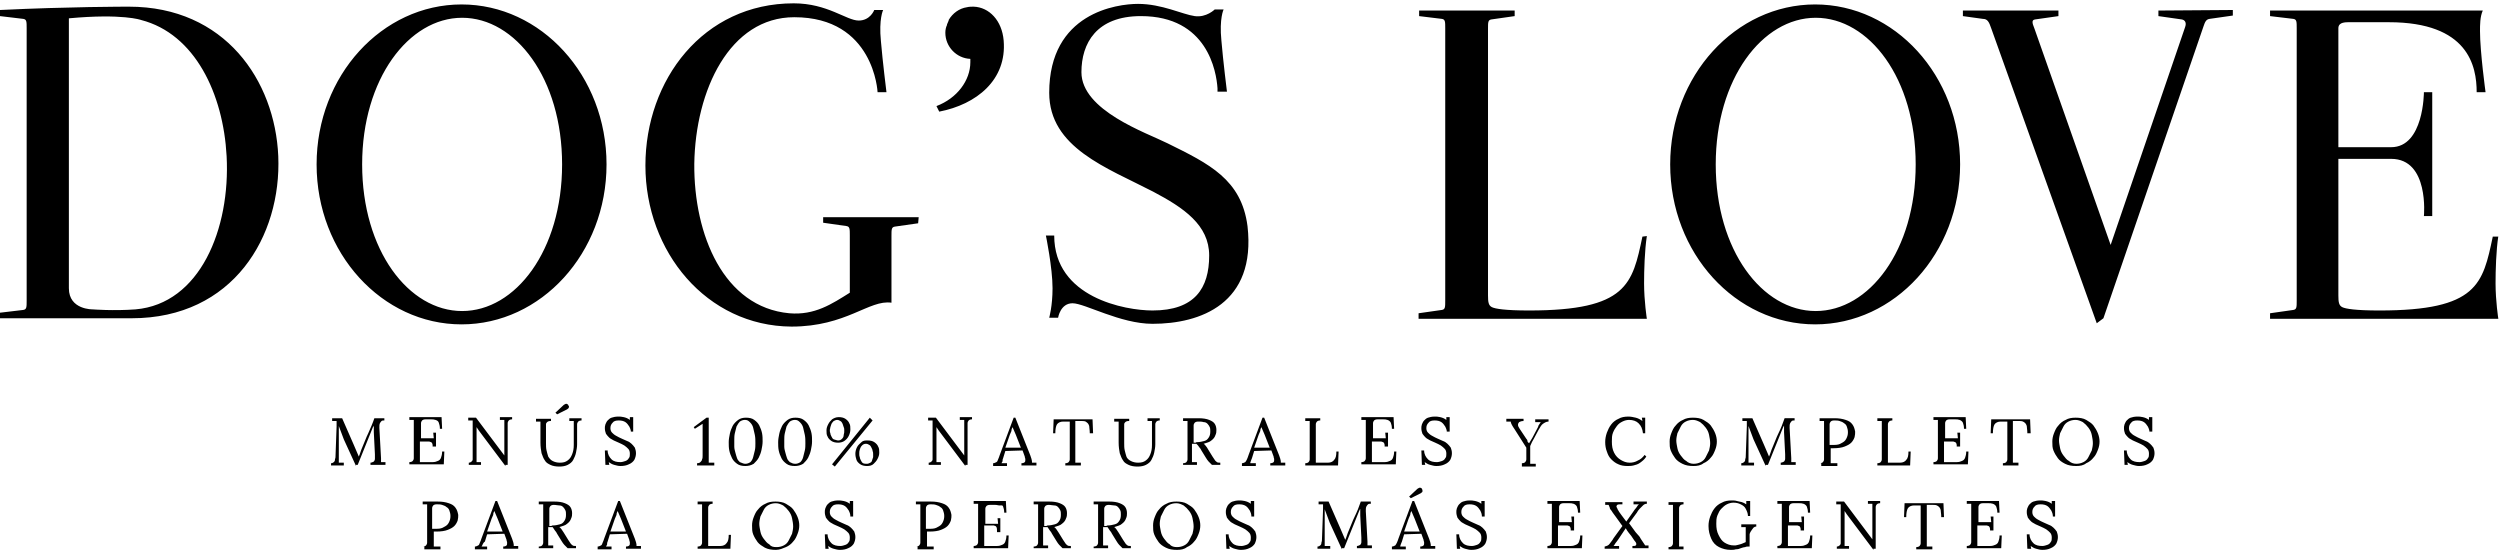 <svg xmlns="http://www.w3.org/2000/svg" viewBox="0 0 450.1 99.3">
    <path d="M0,1.8c12.4-0.6,22.6-0.6,23.2-0.6c17.3,0,26.3,13.3,26.9,26.9c0.6,14.4-8.1,29.2-26.4,29.2H0v-1l4.2-0.5
	c0.6-0.1,0.6-0.5,0.6-1.7v-49c0-1.2,0-1.6-0.6-1.7L0,2.9V1.8z M12.4,51.9c0,3.9,4.3,3.8,4.3,3.8s3.7,0.3,7.7,0
	c11.6-1,17.1-14.5,16.4-27.6c-0.6-11.2-5.7-22-15.4-24.5c0,0-3.3-1.2-13-0.3C12.4,3.3,12.4,51.9,12.4,51.9z M109.2,29.6
	c0,16-11.8,28.8-26.1,28.8S57,45.6,57,29.6S68.8,0.8,83.1,0.8S109.2,13.6,109.2,29.6z M101.2,29.6c0-15.5-8.4-26.4-18-26.4
	s-18,11-18,26.4c0,15.5,8.4,26.4,18,26.4S101.2,45.1,101.2,29.6z M165.3,40.2l-4.2,0.6c-0.6,0.1-0.6,0.5-0.6,1.7v12
	c-4-0.6-8.1,4.3-18,4.3c-15.3-0.1-26.3-13.5-26.3-29c0-15.4,10.4-29.2,26.7-29.2c6.1,0,9.5,3.1,11.7,3.1c2.1,0,2.8-1.9,2.8-1.9h1.6
	c0,0-0.8,1.6-0.4,5.6c0.3,3.6,1,9.2,1,9.2s-0.6,0-1.6,0c0,0-0.6-13.5-15-13.5c-11.6,0-17.8,13.1-18,26.4
	c-0.1,12.8,5.3,25.8,17.1,26.9c4.6,0.4,7.7-1.7,10.9-3.7V42.4c0-1.2,0-1.6-0.6-1.7l-4.2-0.6v-1h17.2L165.3,40.2L165.3,40.2z
	 M219.2,15.9c-0.2-3-1.8-13-13.8-13c-8,0-10.7,4.9-10.7,10.1c0,6.9,11.7,10.9,15.5,12.8c7.5,3.7,13.3,6.5,14.4,14.9
	c1.6,14-8.5,17.6-17.1,17.6c-5.8,0-12.2-3.7-14.4-3.7s-2.6,2.6-2.6,2.6h-1.6c0,0,0.6-2.1,0.6-5.3c0-3.7-1.2-9.5-1.2-9.5h1.5
	c0,11.2,12.8,13.5,17.7,13.5c7.6,0,10.2-4,10.2-9.9c0-5.5-4.6-8.6-10.1-11.5c-8.3-4.3-18.7-7.9-18.7-17.8c0-14.4,12.2-16,16-16
	c4.3,0,8,1.9,10.2,2.2c2.1,0.3,3.6-1.2,3.6-1.2h1.6c0,0-0.8,1.6-0.4,5.6c0.3,3.6,1,9.2,1,9.2h-1.7V15.9z M296.5,42.5
	c-0.4,2.6-0.5,6.2-0.5,8.5c0,3.2,0.5,6.4,0.5,6.4h-41.1v-1l4.2-0.6c0.6-0.1,0.6-0.5,0.6-1.7v-49c0-1.2,0-1.6-0.6-1.7l-4.1-0.5v-1
	h17.2v1l-4.2,0.6c-0.6,0.1-0.6,0.5-0.6,1.7v48c0,1.2,0.1,1.8,0.7,2.1s2.4,0.6,6.7,0.6c17.7,0,18.6-4.8,20.4-13.3L296.5,42.5
	L296.5,42.5z M352.9,29.6c0,16-11.8,28.8-26.1,28.8c-14.3,0-26.1-12.8-26.1-28.8s11.8-28.8,26.1-28.8
	C341.1,0.8,352.9,13.6,352.9,29.6z M344.9,29.6c0-15.5-8.4-26.4-18-26.4s-18,11-18,26.4c0,15.5,8.4,26.4,18,26.4
	S344.9,45.1,344.9,29.6z M402,1.8v1l-4.2,0.6c-0.6,0.1-0.8,0.5-1.1,1.4l-18,52.5l-1.2,0.9l-19-53.1c-0.4-1.2-0.7-1.7-1.5-1.7
	l-3.6-0.5v-1h17.2v1l-4.2,0.6c-0.6,0.1-0.6,0.5-0.1,1.7L380,44.1l13.4-39.2c0.3-0.8,0-1.3-0.6-1.4l-4.2-0.6v-1L402,1.8L402,1.8z
	 M449.8,42.5c-0.4,2.6-0.5,6.2-0.5,8.5c0,3.2,0.5,6.4,0.5,6.4h-41.1v-1l4.2-0.6c0.6-0.1,0.6-0.5,0.6-1.7v-49c0-1.2,0-1.6-0.6-1.7
	l-4.2-0.5v-1H447c-0.5,1.1-0.5,2.6-0.5,3.7c0,3.7,1,11,1,11h-1.6c0-4.7-1.5-12.6-15.8-12.6h-7.4c-1.5,0-1.7,0.6-1.7,1.1v21.4h9.5
	c5.9,0,5.9-9.9,5.9-9.9h1.5v22.3h-1.5c0,0,1-10.3-5.9-10.3H421v24.6c0,1.2,0.1,1.8,0.7,2.1s2.4,0.6,6.7,0.6
	c17.7,0,18.6-4.8,20.4-13.3h1L449.8,42.5L449.8,42.5z M180.7,7.3c-0.3-3.6-2.6-6-5.4-6.1c-0.4,0-0.8,0-1.2,0.1
	c-1.4,0.2-2.6,1.1-3.3,2.3v0.1c-0.1,0.2-0.2,0.5-0.3,0.7v0.1c-0.2,0.4-0.3,0.9-0.3,1.4c0,2.5,2,4.6,4.5,4.7c0,0.2,0,0.4,0,0.6
	c0,3.3-2.4,6.5-6.1,7.9l0.5,1C175.8,18.8,181.3,14.4,180.7,7.3z M64.1,83.9c-0.4-0.8-0.7-1.6-1.1-2.4c-0.4-0.8-0.7-1.6-1.1-2.4
	c-0.1-0.3-0.2-0.5-0.3-0.8s-0.2-0.5-0.3-0.8S61.1,77,61,76.7c0,0.1,0,0.2,0,0.3c0,0.1,0,0.2,0,0.3c0,0.3,0,0.6,0,1
	c0,0.4,0,0.8,0,1.3s0,0.9,0,1.4c0,0.5,0,0.9,0,1.3c0,0.2,0,0.4,0,0.5c0,0.2,0,0.3,0,0.5c0.2,0,0.3,0,0.5,0c0.1,0,0.3,0,0.4,0v0.5
	h-2.3v-0.4c0.2,0,0.4-0.1,0.5-0.2c0.1-0.1,0.2-0.2,0.2-0.4s0.1-0.3,0.1-0.5l0.2-5.5c0-0.2,0-0.3,0-0.5c0-0.2,0-0.3,0-0.5
	c-0.1,0-0.3,0-0.4,0c-0.1,0-0.3,0-0.4,0v-0.5h1.8l2.1,4.8c0.1,0.2,0.2,0.5,0.3,0.7s0.2,0.5,0.3,0.7c0.1,0.2,0.2,0.5,0.3,0.7h0
	c0.1-0.2,0.2-0.5,0.3-0.8c0.1-0.3,0.2-0.6,0.3-0.8c0.4-0.9,0.7-1.8,1.1-2.6c0.4-0.9,0.8-1.8,1.1-2.7h1.8v0.4c-0.2,0-0.4,0-0.5,0.1
	s-0.2,0.2-0.3,0.4c-0.1,0.2-0.1,0.5-0.1,0.8l0.3,5.5c0,0.1,0,0.3,0,0.4s0,0.2,0,0.3c0.1,0,0.3,0,0.4,0s0.3,0,0.4,0v0.5h-2.7v-0.4
	c0.2,0,0.4-0.1,0.6-0.2c0.1-0.1,0.2-0.3,0.2-0.5c0-0.2,0-0.5,0-0.8l-0.2-4c0-0.1,0-0.3,0-0.4c0-0.1,0-0.3,0-0.4s0-0.3,0-0.4
	c0,0.1,0,0.1-0.1,0.2c0,0.1-0.1,0.1-0.1,0.2l-2.7,6.7H64.1z M77.9,80.6c0-0.4,0-0.6-0.1-0.8c-0.1-0.2-0.2-0.2-0.5-0.3
	c-0.2,0-0.5,0-0.8,0l-0.9,0v2.7c0,0.2,0,0.4,0,0.6c0,0.2,0,0.3,0,0.4l2.3,0c0.4,0,0.7-0.1,0.9-0.2c0.3-0.1,0.5-0.3,0.6-0.6
	c0.1-0.3,0.2-0.6,0.2-1.1H80l-0.1,2.3h-6.2v-0.4c0.3,0,0.5-0.1,0.6-0.2c0.1-0.1,0.2-0.3,0.2-0.5c0-0.2,0-0.5,0-0.8v-5.2
	c0-0.2,0-0.3,0-0.5c0-0.1,0-0.3,0-0.4c-0.1,0-0.3,0-0.4,0c-0.1,0-0.3,0-0.4,0v-0.5h5.8l0.1,2.1h-0.4c0-0.5-0.1-0.8-0.2-1.1
	s-0.3-0.4-0.6-0.5s-0.5-0.1-0.8-0.1l-1,0c-0.3,0-0.5,0.1-0.6,0.2c-0.1,0.1-0.2,0.3-0.2,0.5c0,0.2,0,0.5,0,0.8v1.9l2.3,0l-0.1-1h0.5
	v2.5H77.9z M91,83.9l-4.8-6.4c-0.1-0.1-0.1-0.2-0.2-0.3c-0.1-0.1-0.1-0.2-0.2-0.3h0l0,5.1c0,0.2,0,0.4,0,0.6c0,0.2,0,0.4,0,0.6
	c0.1,0,0.3,0,0.4,0c0.1,0,0.3,0,0.4,0v0.5h-2.2v-0.4c0.2,0,0.4-0.1,0.5-0.2c0.1-0.1,0.2-0.2,0.2-0.4c0-0.1,0-0.3,0-0.4l0-5.8
	c0-0.1,0-0.3,0-0.4c0-0.1,0-0.3,0-0.4c-0.1,0-0.3,0-0.4,0c-0.1,0-0.3,0-0.4,0v-0.5h1.4l4.5,6c0.1,0.1,0.2,0.3,0.3,0.4
	s0.2,0.3,0.3,0.4h0l0-5.5c0-0.2,0-0.3,0-0.5c0-0.1,0-0.3,0-0.4c-0.1,0-0.3,0-0.4,0c-0.1,0-0.3,0-0.4,0v-0.5h2.2v0.4
	c-0.3,0-0.5,0.1-0.6,0.2c-0.1,0.1-0.2,0.3-0.2,0.5s0,0.5,0,0.8l0,6.7H91z M99.1,75.8c-0.3,0-0.5,0.1-0.6,0.2
	c-0.1,0.1-0.2,0.2-0.2,0.4c0,0.1,0,0.3,0,0.4v3c0,0.4,0,0.9,0.1,1.3c0.1,0.4,0.2,0.8,0.3,1.1c0.2,0.3,0.4,0.6,0.8,0.8
	s0.8,0.3,1.3,0.3c0.6,0,1-0.1,1.4-0.4c0.4-0.3,0.6-0.6,0.8-1.1c0.2-0.5,0.3-1,0.3-1.7l0-3.4c0-0.2,0-0.3,0-0.5c0-0.1,0-0.3,0-0.4
	c-0.1,0-0.3,0-0.4,0c-0.1,0-0.3,0-0.4,0v-0.5h2.2v0.4c-0.3,0-0.5,0.1-0.6,0.2c-0.1,0.1-0.2,0.3-0.2,0.5s0,0.5,0,0.8l0,2.8
	c0,0.5-0.1,1-0.2,1.5c-0.1,0.5-0.3,0.9-0.5,1.3s-0.6,0.7-1,0.9s-0.9,0.3-1.5,0.3c-0.6,0-1.2-0.1-1.6-0.3s-0.8-0.4-1-0.8
	c-0.3-0.4-0.4-0.8-0.6-1.3c-0.1-0.5-0.2-1.2-0.2-1.9v-2.4c0-0.2,0-0.5,0-0.7c0-0.3,0-0.5,0-0.7c-0.1,0-0.3,0-0.4,0
	c-0.1,0-0.3,0-0.4,0v-0.5h2.7V75.8z M100.3,74.6l-0.3-0.3l1.5-1.4c0.2-0.1,0.3-0.2,0.4-0.2c0.1,0,0.2,0,0.3,0.1s0.1,0.1,0.1,0.1
	c0,0,0,0.1,0.1,0.2s0,0.2,0,0.3c0,0.1-0.2,0.2-0.3,0.3L100.3,74.6z M113.6,77.9c0-0.4-0.1-0.7-0.3-1.1c-0.2-0.3-0.4-0.6-0.7-0.8
	c-0.3-0.2-0.7-0.3-1.2-0.3c-0.5,0-0.9,0.1-1.1,0.4c-0.3,0.3-0.4,0.6-0.4,1c0,0.3,0.1,0.6,0.3,0.8c0.2,0.2,0.4,0.4,0.8,0.6
	c0.3,0.2,0.6,0.3,1,0.5c0.3,0.1,0.6,0.3,0.9,0.4s0.6,0.3,0.8,0.5s0.4,0.4,0.6,0.7c0.1,0.3,0.2,0.6,0.2,1c0,0.4-0.1,0.8-0.3,1.2
	c-0.2,0.3-0.5,0.6-1,0.8c-0.4,0.2-0.9,0.3-1.5,0.3c-0.4,0-0.7-0.1-1.1-0.2c-0.4-0.1-0.7-0.3-1-0.5l0.1,0.5H109l-0.1-2.6h0.5
	c0,0.7,0.3,1.2,0.7,1.6c0.4,0.4,1,0.5,1.6,0.5c0.3,0,0.6-0.1,0.9-0.2c0.3-0.1,0.5-0.3,0.6-0.5c0.2-0.2,0.2-0.5,0.2-0.8
	c0-0.4-0.1-0.7-0.3-0.9s-0.4-0.4-0.7-0.6s-0.6-0.3-1-0.5c-0.3-0.1-0.6-0.3-0.9-0.4c-0.3-0.2-0.6-0.3-0.8-0.5s-0.4-0.4-0.6-0.7
	c-0.1-0.3-0.2-0.6-0.2-1c0-0.2,0-0.4,0.1-0.7c0.1-0.2,0.2-0.5,0.4-0.7s0.4-0.4,0.7-0.5c0.3-0.1,0.7-0.2,1.2-0.2c0.3,0,0.6,0,1,0.1
	c0.4,0.1,0.7,0.2,1.1,0.5l0-0.5h0.6v2.6H113.6z M125.5,83.8v-0.4c0.3,0,0.5-0.1,0.6-0.2s0.3-0.3,0.3-0.5c0.1-0.2,0.1-0.4,0.1-0.7
	l0-5.7l-1.4,0.9l-0.2-0.3l2.3-1.7h0.4l0,7.3c0,0.2,0,0.3,0,0.4c0,0.1,0,0.3,0,0.4c0.2,0,0.3,0,0.5,0s0.3,0,0.5,0v0.5H125.5z
	 M134.2,83.9c-0.6,0-1.1-0.1-1.5-0.4c-0.4-0.3-0.7-0.6-0.9-1c-0.2-0.4-0.4-0.9-0.5-1.4c-0.1-0.5-0.1-1-0.1-1.5s0.1-1,0.2-1.5
	c0.1-0.5,0.3-1,0.5-1.4c0.2-0.4,0.6-0.8,1-1.1c0.4-0.3,0.9-0.4,1.4-0.4c0.6,0,1.1,0.1,1.5,0.4c0.4,0.3,0.7,0.6,0.9,1
	c0.2,0.4,0.4,0.9,0.5,1.4s0.1,1,0.1,1.5c0,0.5-0.1,1-0.2,1.5c-0.1,0.5-0.3,1-0.5,1.4c-0.2,0.4-0.6,0.8-0.9,1.1
	C135.2,83.8,134.7,83.9,134.2,83.9z M134.2,83.5c0.3,0,0.6-0.1,0.9-0.3c0.2-0.2,0.4-0.5,0.5-0.9s0.2-0.8,0.3-1.2
	c0.1-0.4,0.1-0.9,0.1-1.3c0-0.5,0-1-0.1-1.5c-0.1-0.5-0.2-0.9-0.3-1.3c-0.1-0.4-0.3-0.7-0.6-1s-0.5-0.4-0.9-0.4
	c-0.3,0-0.6,0.1-0.9,0.3c-0.2,0.2-0.4,0.5-0.6,0.9c-0.1,0.4-0.2,0.8-0.3,1.2c-0.1,0.4-0.1,0.9-0.1,1.3c0,0.3,0,0.7,0,1.1
	c0,0.4,0.1,0.7,0.2,1.1c0.1,0.4,0.2,0.7,0.3,1s0.3,0.5,0.5,0.7C133.7,83.4,133.9,83.5,134.2,83.5z M143.1,83.9
	c-0.6,0-1.1-0.1-1.5-0.4c-0.4-0.3-0.7-0.6-0.9-1c-0.2-0.4-0.4-0.9-0.5-1.4c-0.1-0.5-0.1-1-0.1-1.5s0.1-1,0.2-1.5
	c0.1-0.5,0.3-1,0.5-1.4c0.2-0.4,0.6-0.8,1-1.1c0.4-0.3,0.9-0.4,1.4-0.4c0.6,0,1.1,0.1,1.5,0.4c0.4,0.3,0.7,0.6,0.9,1
	c0.2,0.4,0.4,0.9,0.5,1.4s0.1,1,0.1,1.5c0,0.5-0.1,1-0.2,1.5c-0.1,0.5-0.3,1-0.5,1.4c-0.2,0.4-0.6,0.8-0.9,1.1
	C144.1,83.8,143.6,83.9,143.1,83.9z M143.2,83.5c0.3,0,0.6-0.1,0.9-0.3c0.2-0.2,0.4-0.5,0.5-0.9s0.2-0.8,0.3-1.2
	c0.1-0.4,0.1-0.9,0.1-1.3c0-0.5,0-1-0.1-1.5c-0.1-0.5-0.2-0.9-0.3-1.3c-0.1-0.4-0.3-0.7-0.6-1s-0.5-0.4-0.9-0.4
	c-0.3,0-0.6,0.1-0.9,0.3c-0.2,0.2-0.4,0.5-0.6,0.9c-0.1,0.4-0.2,0.8-0.3,1.2c-0.1,0.4-0.1,0.9-0.1,1.3c0,0.3,0,0.7,0,1.1
	c0,0.4,0.1,0.7,0.2,1.1c0.1,0.4,0.2,0.7,0.3,1s0.3,0.5,0.5,0.7C142.6,83.4,142.8,83.5,143.2,83.5z M150.9,79.7
	c-0.5,0-0.9-0.1-1.2-0.3c-0.3-0.2-0.6-0.5-0.7-0.8c-0.2-0.3-0.2-0.7-0.2-1.1c0-0.4,0.1-0.7,0.3-1.1c0.2-0.4,0.4-0.6,0.7-0.9
	c0.3-0.2,0.7-0.4,1.2-0.4c0.5,0,0.9,0.1,1.2,0.3s0.6,0.5,0.7,0.8c0.2,0.3,0.2,0.7,0.2,1.1c0,0.4-0.1,0.8-0.3,1.2
	c-0.2,0.4-0.5,0.7-0.8,0.9C151.7,79.6,151.3,79.7,150.9,79.7z M150.9,79.3c0.3,0,0.5-0.1,0.7-0.3c0.2-0.2,0.3-0.4,0.3-0.7
	c0.1-0.3,0.1-0.5,0.1-0.8c0-0.2,0-0.4-0.1-0.6s-0.1-0.4-0.2-0.6c-0.1-0.2-0.2-0.4-0.4-0.5c-0.2-0.1-0.3-0.2-0.6-0.2
	c-0.2,0-0.4,0.1-0.6,0.2c-0.1,0.1-0.3,0.3-0.4,0.5c-0.1,0.2-0.1,0.4-0.2,0.6c0,0.2-0.1,0.4-0.1,0.5c0,0.2,0,0.4,0.1,0.6
	c0,0.2,0.1,0.4,0.2,0.6c0.1,0.2,0.2,0.4,0.4,0.5C150.5,79.2,150.7,79.3,150.9,79.3z M150.3,84l-0.5-0.4l6.8-8.4l0.5,0.5L150.3,84z
	 M156.1,83.9c-0.5,0-0.9-0.1-1.2-0.3s-0.6-0.5-0.7-0.8s-0.2-0.7-0.2-1.1c0-0.4,0.1-0.8,0.3-1.2c0.2-0.4,0.5-0.6,0.8-0.9
	s0.7-0.3,1.1-0.3c0.5,0,0.9,0.1,1.2,0.3s0.6,0.5,0.7,0.8c0.2,0.3,0.2,0.7,0.2,1.1c0,0.4-0.1,0.7-0.3,1.1c-0.2,0.4-0.4,0.6-0.7,0.9
	C157,83.8,156.6,83.9,156.1,83.9z M156.1,83.5c0.2,0,0.4-0.1,0.6-0.2s0.3-0.3,0.3-0.4c0.1-0.2,0.1-0.4,0.2-0.6c0-0.2,0-0.4,0-0.5
	c0-0.2,0-0.4-0.1-0.6c0-0.2-0.1-0.4-0.2-0.6s-0.2-0.4-0.4-0.5s-0.3-0.2-0.6-0.2c-0.3,0-0.5,0.1-0.7,0.3c-0.2,0.2-0.3,0.4-0.4,0.7
	c-0.1,0.3-0.1,0.5-0.1,0.8c0,0.2,0,0.4,0.1,0.6c0,0.2,0.1,0.4,0.2,0.6c0.1,0.2,0.2,0.4,0.4,0.5S155.9,83.5,156.1,83.5z M173.8,83.9
	l-4.8-6.4c-0.1-0.1-0.1-0.2-0.2-0.3c-0.1-0.1-0.1-0.2-0.2-0.3h0l0,5.1c0,0.2,0,0.4,0,0.6c0,0.2,0,0.4,0,0.6c0.1,0,0.3,0,0.4,0
	c0.1,0,0.3,0,0.4,0v0.5h-2.2v-0.4c0.2,0,0.4-0.1,0.5-0.2c0.1-0.1,0.2-0.2,0.2-0.4c0-0.1,0-0.3,0-0.4l0-5.8c0-0.1,0-0.3,0-0.4
	c0-0.1,0-0.3,0-0.4c-0.1,0-0.3,0-0.4,0c-0.1,0-0.3,0-0.4,0v-0.5h1.4l4.5,6c0.1,0.1,0.2,0.3,0.3,0.4s0.2,0.3,0.3,0.4h0l0-5.5
	c0-0.2,0-0.3,0-0.5c0-0.1,0-0.3,0-0.4c-0.1,0-0.3,0-0.4,0c-0.1,0-0.3,0-0.4,0v-0.5h2.2v0.4c-0.3,0-0.5,0.1-0.6,0.2
	c-0.1,0.1-0.2,0.3-0.2,0.5s0,0.5,0,0.8l0,6.7H173.8z M178.8,83.8v-0.4c0.2,0,0.4-0.1,0.6-0.2s0.2-0.3,0.3-0.5
	c0.1-0.2,0.2-0.5,0.3-0.8l2.5-6.7h0.3l2.7,6.8c0.1,0.2,0.1,0.4,0.2,0.6c0.1,0.3,0.1,0.5,0.1,0.7c0.1,0,0.3,0,0.4,0
	c0.1,0,0.3,0,0.4,0v0.5h-2.7v-0.4c0.3,0,0.5-0.1,0.6-0.2c0.1-0.1,0.1-0.3,0.1-0.5c0-0.2-0.1-0.3-0.1-0.5l-0.4-1.1l-3.1,0.1l-0.4,1.3
	c-0.1,0.2-0.1,0.3-0.1,0.5c0,0.1-0.1,0.2-0.2,0.4c0.2,0,0.3,0,0.5,0c0.2,0,0.3,0,0.5,0v0.5H178.8z M181,80.6h2.8l-0.9-2.3
	c-0.1-0.2-0.2-0.5-0.3-0.7c-0.1-0.2-0.2-0.5-0.3-0.7h0c-0.1,0.2-0.2,0.4-0.2,0.7c-0.1,0.2-0.2,0.5-0.3,0.7L181,80.6z M196.2,77.9
	c0-0.5-0.1-0.9-0.1-1.2c-0.1-0.3-0.2-0.5-0.5-0.7c-0.2-0.2-0.5-0.2-1-0.2h-1l0,6.5c0,0.2,0,0.4,0,0.6s0,0.3,0,0.4c0.2,0,0.3,0,0.5,0
	s0.3,0,0.5,0v0.5h-2.8v-0.4c0.3,0,0.5-0.1,0.6-0.2c0.1-0.1,0.2-0.3,0.2-0.5s0-0.5,0-0.7l0-6.1l-1.2,0c-0.5,0-0.9,0.2-1.1,0.5
	c-0.2,0.3-0.3,0.9-0.3,1.6h-0.4l0.1-2.5h7l0.1,2.5H196.2z M203.2,75.8c-0.3,0-0.5,0.1-0.6,0.2c-0.1,0.1-0.2,0.2-0.2,0.4
	c0,0.1,0,0.3,0,0.4v3c0,0.4,0,0.9,0.1,1.3c0.1,0.4,0.2,0.8,0.3,1.1s0.4,0.6,0.8,0.8s0.8,0.3,1.3,0.3c0.6,0,1-0.1,1.4-0.4
	c0.4-0.3,0.6-0.6,0.8-1.1c0.2-0.5,0.3-1,0.3-1.7l0-3.4c0-0.2,0-0.3,0-0.5c0-0.1,0-0.3,0-0.4c-0.1,0-0.3,0-0.4,0c-0.1,0-0.3,0-0.4,0
	v-0.5h2.2v0.4c-0.3,0-0.5,0.1-0.6,0.2s-0.2,0.3-0.2,0.5c0,0.2,0,0.5,0,0.8l0,2.8c0,0.5-0.1,1-0.2,1.5s-0.3,0.9-0.5,1.3
	s-0.6,0.7-1,0.9s-0.9,0.3-1.5,0.3c-0.6,0-1.2-0.1-1.6-0.3c-0.4-0.2-0.8-0.4-1-0.8c-0.3-0.4-0.4-0.8-0.6-1.3
	c-0.1-0.5-0.2-1.2-0.2-1.9v-2.4c0-0.2,0-0.5,0-0.7c0-0.3,0-0.5,0-0.7c-0.1,0-0.3,0-0.4,0c-0.1,0-0.3,0-0.4,0v-0.5h2.7V75.8z
	 M213,83.8v-0.4c0.3,0,0.5-0.1,0.6-0.2c0.1-0.1,0.2-0.3,0.2-0.5c0-0.2,0-0.5,0-0.8v-5.2c0-0.2,0-0.3,0-0.5c0-0.1,0-0.3,0-0.4
	c-0.1,0-0.3,0-0.4,0c-0.1,0-0.3,0-0.4,0v-0.5c0.4,0,0.9,0,1.4,0c0.5,0,0.9,0,1.4,0c0.8,0,1.4,0.1,1.9,0.3c0.5,0.2,0.8,0.4,1,0.7
	c0.2,0.3,0.3,0.7,0.3,1.1c0,0.3,0,0.6-0.2,1c-0.1,0.3-0.3,0.6-0.7,0.9c-0.3,0.3-0.8,0.4-1.4,0.6c0.2,0.1,0.3,0.3,0.4,0.4
	s0.3,0.4,0.4,0.6l0.8,1.3c0.1,0.2,0.3,0.4,0.4,0.6s0.3,0.3,0.4,0.4s0.4,0.1,0.6,0.1v0.4h-1.5c-0.2-0.2-0.4-0.4-0.6-0.6
	c-0.2-0.2-0.3-0.4-0.5-0.7l-0.8-1.3c-0.1-0.2-0.2-0.4-0.4-0.6c-0.1-0.2-0.3-0.4-0.5-0.6c-0.1,0-0.3,0-0.4,0c-0.1,0-0.3,0-0.4,0v2.3
	c0,0.2,0,0.4,0,0.6c0,0.2,0,0.3,0,0.4c0.1,0,0.2,0,0.3,0s0.2,0,0.3,0c0.1,0,0.2,0,0.3,0v0.5H213z M215.6,79.6c0.4,0,0.8-0.1,1.2-0.2
	s0.6-0.3,0.8-0.6c0.2-0.3,0.3-0.6,0.3-1.1c0-0.3,0-0.6-0.1-0.8c-0.1-0.2-0.2-0.4-0.4-0.6s-0.4-0.3-0.7-0.3c-0.3-0.1-0.6-0.1-1-0.1
	c-0.3,0-0.5,0.1-0.6,0.2c-0.1,0.1-0.2,0.3-0.2,0.5s0,0.5,0,0.8v2.3c0.1,0,0.2,0,0.4,0C215.3,79.6,215.5,79.6,215.6,79.6z
	 M223.6,83.8v-0.4c0.2,0,0.4-0.1,0.6-0.2c0.1-0.1,0.2-0.3,0.3-0.5c0.1-0.2,0.2-0.5,0.3-0.8l2.5-6.7h0.3l2.7,6.8
	c0.1,0.2,0.1,0.4,0.2,0.6c0.1,0.3,0.1,0.5,0.1,0.7c0.1,0,0.3,0,0.4,0s0.3,0,0.4,0v0.5h-2.7v-0.4c0.3,0,0.5-0.1,0.6-0.2
	s0.1-0.3,0.1-0.5c0-0.2-0.1-0.3-0.1-0.5l-0.4-1.1l-3.1,0.1l-0.4,1.3c-0.1,0.2-0.1,0.3-0.2,0.5c0,0.1-0.1,0.2-0.1,0.4
	c0.2,0,0.3,0,0.5,0s0.3,0,0.5,0v0.5H223.6z M225.8,80.6h2.8l-0.9-2.3c-0.1-0.2-0.2-0.5-0.3-0.7s-0.2-0.5-0.3-0.7h0
	c-0.1,0.2-0.2,0.4-0.2,0.7c-0.1,0.2-0.2,0.5-0.3,0.7L225.8,80.6z M235,83.8v-0.4c0.3,0,0.5-0.1,0.6-0.2c0.1-0.1,0.2-0.3,0.2-0.5
	c0-0.2,0-0.5,0-0.8v-5.2c0-0.2,0-0.3,0-0.5c0-0.1,0-0.3,0-0.4c-0.1,0-0.3,0-0.4,0c-0.1,0-0.3,0-0.4,0v-0.5h2.7v0.4
	c-0.3,0-0.5,0.1-0.6,0.2c-0.1,0.1-0.2,0.3-0.2,0.5s0,0.5,0,0.8v5.1c0,0.2,0,0.4,0,0.6c0,0.2,0,0.3,0,0.4l2.2,0
	c0.5,0,0.9-0.2,1.1-0.5c0.3-0.3,0.4-0.8,0.4-1.5h0.4l-0.1,2.5H235z M249.3,80.6c0-0.4,0-0.6-0.1-0.8c-0.1-0.2-0.2-0.2-0.5-0.3
	c-0.2,0-0.5,0-0.8,0l-0.9,0v2.7c0,0.2,0,0.4,0,0.6c0,0.2,0,0.3,0,0.4l2.3,0c0.4,0,0.7-0.1,0.9-0.2c0.3-0.1,0.5-0.3,0.6-0.6
	c0.1-0.3,0.2-0.6,0.2-1.1h0.4l-0.1,2.3h-6.2v-0.4c0.3,0,0.5-0.1,0.6-0.2c0.1-0.1,0.2-0.3,0.2-0.5c0-0.2,0-0.5,0-0.8v-5.2
	c0-0.2,0-0.3,0-0.5c0-0.1,0-0.3,0-0.4c-0.1,0-0.3,0-0.4,0c-0.1,0-0.3,0-0.4,0v-0.5h5.8l0.1,2.1h-0.4c0-0.5-0.1-0.8-0.2-1.1
	c-0.1-0.2-0.3-0.4-0.6-0.5s-0.5-0.1-0.8-0.1l-1,0c-0.3,0-0.5,0.1-0.6,0.2c-0.1,0.1-0.2,0.3-0.2,0.5c0,0.2,0,0.5,0,0.8v1.9l2.3,0
	l-0.1-1h0.5v2.5H249.3z M260.5,77.9c0-0.4-0.1-0.7-0.3-1.1c-0.2-0.3-0.4-0.6-0.7-0.8c-0.3-0.2-0.7-0.3-1.2-0.3
	c-0.5,0-0.9,0.1-1.1,0.4c-0.3,0.3-0.4,0.6-0.4,1c0,0.3,0.1,0.6,0.3,0.8c0.2,0.2,0.4,0.4,0.8,0.6c0.3,0.2,0.6,0.3,1,0.5
	c0.3,0.1,0.6,0.3,0.9,0.4s0.6,0.3,0.8,0.5s0.4,0.4,0.6,0.7c0.1,0.3,0.2,0.6,0.2,1c0,0.4-0.1,0.8-0.3,1.2c-0.2,0.3-0.5,0.6-1,0.8
	c-0.4,0.2-0.9,0.3-1.5,0.3c-0.4,0-0.7-0.1-1.1-0.2c-0.4-0.1-0.7-0.3-1-0.5l0.1,0.5h-0.6l-0.1-2.6h0.5c0,0.7,0.3,1.2,0.7,1.6
	c0.4,0.4,1,0.5,1.6,0.5c0.3,0,0.6-0.1,0.9-0.2c0.3-0.1,0.5-0.3,0.6-0.5c0.2-0.2,0.2-0.5,0.2-0.8c0-0.4-0.1-0.7-0.3-0.9
	s-0.4-0.4-0.7-0.6s-0.6-0.3-1-0.5c-0.3-0.1-0.6-0.3-0.9-0.4c-0.3-0.2-0.6-0.3-0.8-0.5s-0.4-0.4-0.6-0.7c-0.1-0.3-0.2-0.6-0.2-1
	c0-0.2,0-0.4,0.1-0.7c0.1-0.2,0.2-0.5,0.4-0.7s0.4-0.4,0.7-0.5c0.3-0.1,0.7-0.2,1.2-0.2c0.3,0,0.6,0,1,0.1s0.7,0.2,1.1,0.5l0-0.5
	h0.6v2.6H260.5z M274,83.8v-0.4c0.3,0,0.5-0.1,0.6-0.2c0.1-0.1,0.2-0.3,0.2-0.5s0-0.5,0-0.7l0-1.4l-2.1-3.3
	c-0.2-0.3-0.4-0.6-0.5-0.8c-0.1-0.2-0.2-0.4-0.2-0.6c-0.1,0-0.3,0-0.4,0s-0.2,0-0.4,0v-0.5h3.1v0.4c-0.4,0-0.6,0.1-0.8,0.2
	c-0.1,0.1-0.2,0.3-0.2,0.5s0.1,0.4,0.3,0.7l1,1.5c0.1,0.1,0.1,0.2,0.2,0.3s0.2,0.2,0.2,0.4s0.2,0.3,0.3,0.4h0
	c0.1-0.2,0.2-0.3,0.3-0.5s0.2-0.3,0.3-0.5l1-1.9c0-0.1,0.1-0.2,0.1-0.3c0.1-0.1,0.1-0.2,0.2-0.3c0.1-0.1,0.1-0.2,0.2-0.3
	c-0.2,0-0.3,0-0.5,0s-0.3,0-0.5,0v-0.5h2.4v0.4c-0.4,0-0.7,0.2-1,0.4s-0.5,0.6-0.8,1.1c-0.3,0.5-0.5,1-0.8,1.5
	c-0.3,0.5-0.5,0.9-0.7,1.4c0,0.1,0,0.3,0,0.6c0,0.2,0,0.5,0,0.7s0,0.5,0,0.9c0,0.2,0,0.4,0,0.6s0,0.3,0,0.4c0.2,0,0.3,0,0.5,0
	c0.2,0,0.3,0,0.5,0v0.5H274z M295.8,78c-0.1-0.8-0.3-1.3-0.8-1.8c-0.4-0.4-1-0.6-1.7-0.6c-0.4,0-0.8,0.1-1.2,0.3
	c-0.4,0.2-0.7,0.4-1,0.8s-0.5,0.7-0.7,1.2c-0.2,0.5-0.2,1-0.2,1.6c0,0.8,0.1,1.4,0.4,2s0.7,1,1.2,1.3c0.5,0.3,1,0.5,1.6,0.5
	c0.5,0,1-0.1,1.5-0.4c0.5-0.2,0.9-0.6,1.2-1l0.3,0.3c-0.3,0.5-0.7,0.8-1.1,1.1c-0.4,0.3-0.8,0.4-1.2,0.5c-0.4,0.1-0.8,0.1-1.1,0.1
	c-0.6,0-1.2-0.1-1.6-0.3c-0.5-0.2-0.9-0.5-1.3-0.9c-0.4-0.4-0.6-0.8-0.8-1.4c-0.2-0.5-0.3-1.1-0.3-1.7c0-0.6,0.1-1.1,0.3-1.7
	c0.2-0.5,0.4-1,0.8-1.5c0.3-0.4,0.8-0.8,1.3-1c0.5-0.3,1.1-0.4,1.8-0.4c0.4,0,0.9,0.1,1.3,0.2c0.4,0.1,0.8,0.3,1.2,0.6l-0.1-0.6h0.6
	V78H295.8z M304.9,83.9c-0.8,0-1.4-0.1-2-0.4s-1-0.6-1.3-1s-0.6-0.9-0.8-1.4c-0.2-0.5-0.2-1-0.2-1.6c0-0.5,0.1-1,0.3-1.5
	c0.2-0.5,0.4-1,0.8-1.4c0.3-0.4,0.8-0.8,1.3-1c0.5-0.3,1.1-0.4,1.8-0.4c0.7,0,1.4,0.1,1.9,0.4c0.5,0.3,1,0.6,1.3,1
	c0.3,0.4,0.6,0.9,0.8,1.4c0.2,0.5,0.3,1,0.3,1.5c0,0.5-0.1,1-0.3,1.5c-0.2,0.5-0.4,1-0.8,1.4c-0.3,0.4-0.8,0.8-1.3,1
	C306.2,83.8,305.6,83.9,304.9,83.9z M304.9,83.5c0.5,0,0.9-0.1,1.3-0.3c0.4-0.2,0.7-0.5,0.9-0.9c0.2-0.4,0.4-0.8,0.6-1.2
	c0.1-0.4,0.2-0.9,0.2-1.3c0-0.5-0.1-1-0.2-1.5c-0.1-0.5-0.3-0.9-0.6-1.3c-0.3-0.4-0.6-0.7-1-1c-0.4-0.2-0.8-0.4-1.3-0.4
	c-0.5,0-0.9,0.1-1.3,0.3s-0.7,0.5-0.9,0.9c-0.2,0.4-0.4,0.8-0.6,1.2c-0.1,0.4-0.2,0.9-0.2,1.3c0,0.4,0.1,0.9,0.2,1.4
	c0.1,0.5,0.3,0.9,0.6,1.3c0.3,0.4,0.6,0.8,1,1C303.9,83.3,304.4,83.5,304.9,83.5z M317.9,83.9c-0.4-0.8-0.7-1.6-1.1-2.4
	c-0.4-0.8-0.7-1.6-1.1-2.4c-0.1-0.3-0.2-0.5-0.3-0.8c-0.1-0.3-0.2-0.5-0.3-0.8s-0.2-0.5-0.3-0.8c0,0.1,0,0.2,0,0.3
	c0,0.1,0,0.2,0,0.3c0,0.3,0,0.6,0,1c0,0.4,0,0.8,0,1.3c0,0.5,0,0.9,0,1.4s0,0.9,0,1.3c0,0.2,0,0.4,0,0.5s0,0.3,0,0.5
	c0.2,0,0.3,0,0.5,0c0.1,0,0.3,0,0.5,0v0.5h-2.3v-0.4c0.2,0,0.4-0.1,0.5-0.2c0.1-0.1,0.2-0.2,0.2-0.4s0.1-0.3,0.1-0.5l0.2-5.5
	c0-0.2,0-0.3,0-0.5s0-0.3,0-0.5c-0.1,0-0.3,0-0.4,0c-0.1,0-0.3,0-0.4,0v-0.5h1.8l2.1,4.8c0.1,0.2,0.2,0.5,0.3,0.7s0.2,0.5,0.3,0.7
	c0.1,0.2,0.2,0.5,0.3,0.7h0c0.1-0.2,0.2-0.5,0.3-0.8s0.2-0.6,0.3-0.8c0.4-0.9,0.7-1.8,1.1-2.6s0.8-1.8,1.1-2.7h1.8v0.4
	c-0.2,0-0.4,0-0.5,0.1c-0.1,0.1-0.2,0.2-0.3,0.4c-0.1,0.2-0.1,0.5-0.1,0.8l0.3,5.5c0,0.1,0,0.3,0,0.4s0,0.2,0,0.3c0.1,0,0.3,0,0.4,0
	s0.3,0,0.4,0v0.5h-2.7v-0.4c0.2,0,0.4-0.1,0.6-0.2c0.1-0.1,0.2-0.3,0.2-0.5c0-0.2,0-0.5,0-0.8l-0.2-4c0-0.1,0-0.3,0-0.4
	c0-0.1,0-0.3,0-0.4s0-0.3,0-0.4c0,0.1-0.1,0.1-0.1,0.2c0,0.1-0.1,0.1-0.1,0.2l-2.7,6.7H317.9z M327.6,83.4c0.3,0,0.5-0.1,0.6-0.2
	c0.1-0.1,0.2-0.3,0.2-0.5c0-0.2,0-0.5,0-0.8v-5.2c0-0.2,0-0.3,0-0.5c0-0.1,0-0.3,0-0.4c-0.1,0-0.3,0-0.4,0c-0.1,0-0.3,0-0.4,0v-0.5
	c0.4,0,0.9,0,1.3,0s0.9,0,1.4,0c0.8,0,1.4,0.1,2,0.3s0.9,0.4,1.2,0.8s0.4,0.8,0.5,1.3c0,0.3,0,0.6-0.1,1c-0.1,0.3-0.3,0.7-0.6,1
	s-0.7,0.5-1.2,0.7c-0.5,0.2-1.2,0.3-2,0.3c0,0-0.1,0-0.2,0s-0.2,0-0.3,0v1.7c0,0.2,0,0.4,0,0.6c0,0.2,0,0.3,0,0.4c0.1,0,0.3,0,0.4,0
	s0.2,0,0.4,0c0.1,0,0.2,0,0.4,0v0.5h-2.9V83.4z M329.5,80.1c0.2,0,0.3,0,0.4,0c0.1,0,0.2,0,0.4,0c0.5,0,0.9-0.1,1.2-0.3
	c0.4-0.2,0.7-0.4,0.9-0.8s0.3-0.7,0.3-1.2c0-0.4-0.1-0.7-0.2-1c-0.1-0.3-0.3-0.5-0.5-0.6c-0.2-0.2-0.5-0.3-0.8-0.4
	c-0.3-0.1-0.6-0.1-1-0.1c-0.3,0-0.5,0.1-0.6,0.2c-0.1,0.1-0.2,0.3-0.2,0.5s0,0.5,0,0.8V80.1z M338,83.8v-0.4c0.3,0,0.5-0.1,0.6-0.2
	c0.1-0.1,0.2-0.3,0.2-0.5c0-0.2,0-0.5,0-0.8v-5.2c0-0.2,0-0.3,0-0.5c0-0.1,0-0.3,0-0.4c-0.1,0-0.3,0-0.4,0c-0.1,0-0.3,0-0.4,0v-0.5
	h2.7v0.4c-0.3,0-0.5,0.1-0.6,0.2c-0.1,0.1-0.2,0.3-0.2,0.5s0,0.5,0,0.8v5.1c0,0.2,0,0.4,0,0.6c0,0.2,0,0.3,0,0.4l2.2,0
	c0.5,0,0.9-0.2,1.1-0.5c0.3-0.3,0.4-0.8,0.4-1.5h0.4l-0.1,2.5H338z M352.3,80.6c0-0.4,0-0.6-0.1-0.8c-0.1-0.2-0.2-0.2-0.5-0.3
	c-0.2,0-0.5,0-0.8,0l-0.9,0v2.7c0,0.2,0,0.4,0,0.6c0,0.2,0,0.3,0,0.4l2.3,0c0.4,0,0.7-0.1,0.9-0.2c0.3-0.1,0.5-0.3,0.6-0.6
	c0.1-0.3,0.2-0.6,0.2-1.1h0.4l-0.1,2.3h-6.2v-0.4c0.3,0,0.5-0.1,0.6-0.2c0.1-0.1,0.2-0.3,0.2-0.5c0-0.2,0-0.5,0-0.8v-5.2
	c0-0.2,0-0.3,0-0.5c0-0.1,0-0.3,0-0.4c-0.1,0-0.3,0-0.4,0c-0.1,0-0.3,0-0.4,0v-0.5h5.8l0.1,2.1h-0.4c0-0.5-0.1-0.8-0.2-1.1
	c-0.1-0.2-0.3-0.4-0.6-0.5s-0.5-0.1-0.8-0.1l-1,0c-0.3,0-0.5,0.1-0.6,0.2c-0.1,0.1-0.2,0.3-0.2,0.5c0,0.2,0,0.5,0,0.8v1.9l2.3,0
	l-0.1-1h0.5v2.5H352.3z M365,77.9c0-0.5-0.1-0.9-0.1-1.2c-0.1-0.3-0.2-0.5-0.5-0.7s-0.5-0.2-1-0.2h-1l0,6.5c0,0.2,0,0.4,0,0.6
	s0,0.3,0,0.4c0.2,0,0.3,0,0.5,0c0.2,0,0.3,0,0.5,0v0.5h-2.8v-0.4c0.3,0,0.5-0.1,0.6-0.2c0.1-0.1,0.2-0.3,0.2-0.5s0-0.5,0-0.7l0-6.1
	l-1.2,0c-0.5,0-0.9,0.2-1.1,0.5c-0.2,0.3-0.3,0.9-0.3,1.6h-0.4l0.1-2.5h7l0.1,2.5H365z M373.8,83.9c-0.8,0-1.4-0.1-2-0.4
	s-1-0.6-1.3-1s-0.6-0.9-0.8-1.4c-0.2-0.5-0.2-1-0.2-1.6c0-0.5,0.1-1,0.3-1.5c0.2-0.5,0.4-1,0.8-1.4c0.3-0.4,0.8-0.8,1.3-1
	c0.5-0.3,1.1-0.4,1.8-0.4c0.7,0,1.4,0.1,1.9,0.4c0.5,0.3,1,0.6,1.3,1c0.3,0.4,0.6,0.9,0.8,1.4c0.2,0.5,0.3,1,0.3,1.5
	c0,0.5-0.1,1-0.3,1.5c-0.2,0.5-0.4,1-0.8,1.4c-0.3,0.4-0.8,0.8-1.3,1C375.1,83.8,374.5,83.9,373.8,83.9z M373.8,83.5
	c0.5,0,0.9-0.1,1.3-0.3c0.4-0.2,0.7-0.5,0.9-0.9c0.2-0.4,0.4-0.8,0.6-1.2c0.1-0.4,0.2-0.9,0.2-1.3c0-0.5-0.1-1-0.2-1.5
	c-0.1-0.5-0.3-0.9-0.6-1.3c-0.3-0.4-0.6-0.7-1-1c-0.4-0.2-0.8-0.4-1.3-0.4c-0.5,0-0.9,0.1-1.3,0.3s-0.7,0.5-0.9,0.9
	c-0.2,0.4-0.4,0.8-0.6,1.2c-0.1,0.4-0.2,0.9-0.2,1.3c0,0.4,0.1,0.9,0.2,1.4c0.1,0.5,0.3,0.9,0.6,1.3c0.3,0.4,0.6,0.8,1,1
	C372.8,83.3,373.3,83.5,373.8,83.5z M387,77.9c0-0.4-0.1-0.7-0.3-1.1c-0.2-0.3-0.4-0.6-0.7-0.8c-0.3-0.2-0.7-0.3-1.2-0.3
	c-0.5,0-0.9,0.1-1.1,0.4c-0.3,0.3-0.4,0.6-0.4,1c0,0.3,0.1,0.6,0.3,0.8c0.2,0.2,0.4,0.4,0.8,0.6c0.3,0.2,0.6,0.3,1,0.5
	c0.3,0.1,0.6,0.3,0.9,0.4s0.6,0.3,0.8,0.5s0.4,0.4,0.6,0.7c0.1,0.3,0.2,0.6,0.2,1c0,0.4-0.1,0.8-0.3,1.2c-0.2,0.3-0.5,0.6-1,0.8
	c-0.4,0.2-0.9,0.3-1.5,0.3c-0.4,0-0.7-0.1-1.1-0.2c-0.4-0.1-0.7-0.3-1-0.5l0.1,0.5h-0.6l-0.1-2.6h0.5c0,0.7,0.3,1.2,0.7,1.6
	c0.4,0.4,1,0.5,1.6,0.5c0.3,0,0.6-0.1,0.9-0.2c0.3-0.1,0.5-0.3,0.6-0.5c0.2-0.2,0.2-0.5,0.2-0.8c0-0.4-0.1-0.7-0.3-0.9
	s-0.4-0.4-0.7-0.6s-0.6-0.3-1-0.5c-0.3-0.1-0.6-0.3-0.9-0.4c-0.3-0.2-0.6-0.3-0.8-0.5s-0.4-0.4-0.6-0.7c-0.1-0.3-0.2-0.6-0.2-1
	c0-0.2,0-0.4,0.1-0.7c0.1-0.2,0.2-0.5,0.4-0.7s0.4-0.4,0.7-0.5c0.3-0.1,0.7-0.2,1.2-0.2c0.3,0,0.6,0,1,0.1s0.7,0.2,1.1,0.5l0-0.5
	h0.6v2.6H387z M76.1,98.4c0.3,0,0.5-0.1,0.6-0.2c0.1-0.1,0.2-0.3,0.2-0.5c0-0.2,0-0.5,0-0.8v-5.2c0-0.2,0-0.3,0-0.5
	c0-0.1,0-0.3,0-0.4c-0.1,0-0.3,0-0.4,0c-0.1,0-0.3,0-0.4,0v-0.5c0.4,0,0.9,0,1.3,0c0.4,0,0.9,0,1.4,0c0.8,0,1.4,0.1,2,0.3
	s0.9,0.4,1.2,0.8s0.4,0.8,0.5,1.3c0,0.3,0,0.6-0.1,1c-0.1,0.3-0.3,0.7-0.6,1c-0.3,0.3-0.7,0.5-1.2,0.7c-0.5,0.2-1.2,0.3-2,0.3
	c0,0-0.1,0-0.2,0c-0.1,0-0.2,0-0.3,0v1.7c0,0.2,0,0.4,0,0.6s0,0.3,0,0.4c0.1,0,0.3,0,0.4,0c0.1,0,0.2,0,0.4,0c0.1,0,0.2,0,0.4,0v0.5
	h-2.9V98.4z M77.9,95.2c0.2,0,0.3,0,0.4,0s0.2,0,0.4,0c0.5,0,0.9-0.1,1.2-0.3c0.4-0.2,0.7-0.4,0.9-0.8s0.3-0.7,0.3-1.2
	c0-0.4-0.1-0.7-0.2-1c-0.1-0.3-0.3-0.5-0.5-0.6c-0.2-0.2-0.5-0.3-0.8-0.4c-0.3-0.1-0.6-0.1-1-0.1c-0.3,0-0.5,0.1-0.6,0.2
	s-0.2,0.3-0.2,0.5c0,0.2,0,0.5,0,0.8V95.2z M85.5,98.8v-0.4c0.2,0,0.4-0.1,0.6-0.2s0.2-0.3,0.3-0.5c0.1-0.2,0.2-0.5,0.3-0.8l2.5-6.7
	h0.3l2.7,6.8c0.1,0.2,0.1,0.4,0.2,0.6c0.1,0.3,0.1,0.5,0.1,0.7c0.1,0,0.3,0,0.4,0c0.1,0,0.3,0,0.4,0v0.5h-2.7v-0.4
	c0.3,0,0.5-0.1,0.6-0.2c0.1-0.1,0.1-0.3,0.1-0.5c0-0.2-0.1-0.3-0.1-0.5l-0.4-1.1l-3.1,0.1l-0.4,1.3C87,97.7,87,97.9,86.9,98
	c0,0.1-0.1,0.2-0.2,0.4c0.2,0,0.3,0,0.5,0c0.2,0,0.3,0,0.5,0v0.5H85.5z M87.7,95.7h2.8l-0.9-2.3c-0.1-0.2-0.2-0.5-0.3-0.7
	c-0.1-0.2-0.2-0.5-0.3-0.7h0c-0.1,0.2-0.2,0.4-0.2,0.7c-0.1,0.2-0.2,0.5-0.3,0.7L87.7,95.7z M97,98.8v-0.4c0.3,0,0.5-0.1,0.6-0.2
	c0.1-0.1,0.2-0.3,0.2-0.5c0-0.2,0-0.5,0-0.8v-5.2c0-0.2,0-0.3,0-0.5c0-0.1,0-0.3,0-0.4c-0.1,0-0.3,0-0.4,0c-0.1,0-0.3,0-0.4,0v-0.5
	c0.4,0,0.9,0,1.4,0s0.9,0,1.4,0c0.8,0,1.4,0.1,1.9,0.3c0.5,0.2,0.8,0.4,1,0.7c0.2,0.3,0.3,0.7,0.3,1.1c0,0.3,0,0.6-0.2,1
	c-0.1,0.3-0.3,0.6-0.7,0.9c-0.3,0.3-0.8,0.4-1.4,0.6c0.2,0.1,0.3,0.3,0.4,0.4c0.1,0.2,0.3,0.4,0.4,0.6l0.8,1.3
	c0.1,0.2,0.3,0.4,0.4,0.6s0.3,0.3,0.4,0.4s0.4,0.1,0.6,0.1v0.4h-1.5c-0.2-0.2-0.4-0.4-0.6-0.6c-0.2-0.2-0.3-0.4-0.5-0.7l-0.8-1.3
	c-0.1-0.2-0.2-0.4-0.4-0.6c-0.1-0.2-0.3-0.4-0.4-0.6c-0.1,0-0.3,0-0.4,0c-0.1,0-0.3,0-0.4,0v2.3c0,0.2,0,0.4,0,0.6s0,0.3,0,0.4
	c0.1,0,0.2,0,0.3,0c0.1,0,0.2,0,0.3,0c0.1,0,0.2,0,0.3,0v0.5H97z M99.6,94.6c0.4,0,0.8-0.1,1.2-0.2s0.6-0.3,0.8-0.6
	c0.2-0.3,0.3-0.6,0.3-1.1c0-0.3,0-0.6-0.1-0.8c-0.1-0.2-0.2-0.4-0.4-0.6c-0.2-0.2-0.4-0.3-0.7-0.3s-0.6-0.1-1-0.1
	c-0.3,0-0.5,0.1-0.6,0.2c-0.1,0.1-0.2,0.3-0.2,0.5c0,0.2,0,0.5,0,0.8v2.3c0.1,0,0.2,0,0.4,0C99.3,94.6,99.5,94.6,99.6,94.6z
	 M107.6,98.8v-0.4c0.2,0,0.4-0.1,0.6-0.2s0.2-0.3,0.3-0.5c0.1-0.2,0.2-0.5,0.3-0.8l2.5-6.7h0.3l2.7,6.8c0.1,0.2,0.1,0.4,0.2,0.6
	c0.1,0.3,0.1,0.5,0.1,0.7c0.1,0,0.3,0,0.4,0c0.1,0,0.3,0,0.4,0v0.5h-2.7v-0.4c0.3,0,0.5-0.1,0.6-0.2c0.1-0.1,0.1-0.3,0.1-0.5
	c0-0.2-0.1-0.3-0.1-0.5l-0.4-1.1l-3.1,0.1l-0.4,1.3c-0.1,0.2-0.1,0.3-0.1,0.5c0,0.1-0.1,0.2-0.2,0.4c0.2,0,0.3,0,0.5,0
	c0.2,0,0.3,0,0.5,0v0.5H107.6z M109.9,95.7h2.8l-0.9-2.3c-0.1-0.2-0.2-0.5-0.3-0.7c-0.1-0.2-0.2-0.5-0.3-0.7h0
	c-0.1,0.2-0.2,0.4-0.2,0.7c-0.1,0.2-0.2,0.5-0.3,0.7L109.9,95.7z M125.6,98.8v-0.4c0.3,0,0.5-0.1,0.6-0.2c0.1-0.1,0.2-0.3,0.2-0.5
	c0-0.2,0-0.5,0-0.8v-5.2c0-0.2,0-0.3,0-0.5c0-0.1,0-0.3,0-0.4c-0.1,0-0.3,0-0.4,0c-0.1,0-0.3,0-0.4,0v-0.5h2.7v0.4
	c-0.3,0-0.5,0.1-0.6,0.2c-0.1,0.1-0.2,0.3-0.2,0.5c0,0.2,0,0.5,0,0.8v5.1c0,0.2,0,0.4,0,0.6c0,0.2,0,0.3,0,0.4l2.2,0
	c0.5,0,0.9-0.2,1.1-0.5c0.3-0.3,0.4-0.8,0.4-1.5h0.4l-0.1,2.5H125.6z M139.7,99c-0.8,0-1.4-0.1-2-0.4c-0.5-0.3-1-0.6-1.3-1
	c-0.3-0.4-0.6-0.9-0.8-1.4c-0.2-0.5-0.2-1-0.2-1.6c0-0.5,0.1-1,0.3-1.5c0.2-0.5,0.4-1,0.8-1.4c0.3-0.4,0.8-0.8,1.3-1
	c0.5-0.3,1.1-0.4,1.8-0.4c0.7,0,1.4,0.1,1.9,0.4c0.5,0.3,1,0.6,1.3,1c0.3,0.4,0.6,0.9,0.8,1.4c0.2,0.5,0.3,1,0.3,1.5
	c0,0.5-0.1,1-0.3,1.5c-0.2,0.5-0.4,1-0.8,1.4c-0.3,0.4-0.8,0.8-1.3,1S140.4,99,139.7,99z M139.8,98.5c0.5,0,0.9-0.1,1.3-0.3
	c0.4-0.2,0.7-0.5,0.9-0.9c0.2-0.4,0.4-0.8,0.6-1.2c0.1-0.4,0.2-0.9,0.2-1.3c0-0.5-0.1-1-0.2-1.5c-0.1-0.5-0.3-0.9-0.6-1.3
	c-0.3-0.4-0.6-0.7-1-1c-0.4-0.2-0.8-0.4-1.3-0.4s-0.9,0.1-1.3,0.3s-0.7,0.5-0.9,0.9c-0.2,0.4-0.4,0.8-0.6,1.2
	c-0.1,0.4-0.2,0.9-0.2,1.3c0,0.4,0.1,0.9,0.2,1.4c0.1,0.5,0.3,0.9,0.6,1.3c0.3,0.4,0.6,0.8,1,1C138.8,98.4,139.2,98.5,139.8,98.5z
	 M153.1,93c0-0.4-0.1-0.7-0.3-1.1c-0.2-0.3-0.4-0.6-0.7-0.8c-0.3-0.2-0.7-0.3-1.2-0.3c-0.5,0-0.9,0.1-1.1,0.4
	c-0.3,0.3-0.4,0.6-0.4,1c0,0.3,0.1,0.6,0.3,0.8c0.2,0.2,0.4,0.4,0.8,0.6c0.3,0.2,0.6,0.3,1,0.5c0.3,0.1,0.6,0.3,0.9,0.4
	s0.6,0.3,0.8,0.5s0.4,0.4,0.6,0.7c0.1,0.3,0.2,0.6,0.2,1c0,0.4-0.1,0.8-0.3,1.2c-0.2,0.3-0.5,0.6-1,0.8c-0.4,0.2-0.9,0.3-1.5,0.3
	c-0.4,0-0.7-0.1-1.1-0.2c-0.4-0.1-0.7-0.3-1-0.5l0.1,0.5h-0.6l-0.1-2.6h0.5c0,0.7,0.3,1.2,0.7,1.6c0.4,0.4,1,0.5,1.6,0.5
	c0.3,0,0.6-0.1,0.9-0.2c0.3-0.1,0.5-0.3,0.6-0.5c0.2-0.2,0.2-0.5,0.2-0.8c0-0.4-0.1-0.7-0.3-0.9s-0.4-0.4-0.7-0.6s-0.6-0.3-1-0.5
	c-0.3-0.1-0.6-0.3-0.9-0.4c-0.3-0.2-0.6-0.3-0.8-0.5s-0.4-0.4-0.6-0.7c-0.1-0.3-0.2-0.6-0.2-1c0-0.2,0-0.4,0.1-0.7
	c0.1-0.2,0.2-0.5,0.4-0.7s0.4-0.4,0.7-0.5c0.3-0.1,0.7-0.2,1.2-0.2c0.3,0,0.6,0,1,0.1c0.4,0.1,0.7,0.2,1.1,0.5l0-0.5h0.6V93H153.1z
	 M164.9,98.4c0.3,0,0.5-0.1,0.6-0.2c0.1-0.1,0.2-0.3,0.2-0.5c0-0.2,0-0.5,0-0.8v-5.2c0-0.2,0-0.3,0-0.5c0-0.1,0-0.3,0-0.4
	c-0.1,0-0.3,0-0.4,0c-0.1,0-0.3,0-0.4,0v-0.5c0.4,0,0.9,0,1.3,0c0.4,0,0.9,0,1.4,0c0.8,0,1.4,0.1,2,0.3s0.9,0.4,1.2,0.8
	s0.4,0.8,0.5,1.3c0,0.3,0,0.6-0.1,1c-0.1,0.3-0.3,0.7-0.6,1c-0.3,0.3-0.7,0.5-1.2,0.7c-0.5,0.2-1.2,0.3-2,0.3c0,0-0.1,0-0.2,0
	c-0.1,0-0.2,0-0.3,0v1.7c0,0.2,0,0.4,0,0.6s0,0.3,0,0.4c0.1,0,0.3,0,0.4,0c0.1,0,0.2,0,0.4,0c0.1,0,0.2,0,0.4,0v0.5h-2.9V98.4z
	 M166.8,95.2c0.2,0,0.3,0,0.4,0s0.2,0,0.4,0c0.5,0,0.9-0.1,1.2-0.3c0.4-0.2,0.7-0.4,0.9-0.8s0.3-0.7,0.3-1.2c0-0.4-0.1-0.7-0.2-1
	c-0.1-0.3-0.3-0.5-0.5-0.6c-0.2-0.2-0.5-0.3-0.8-0.4c-0.3-0.1-0.6-0.1-1-0.1c-0.3,0-0.5,0.1-0.6,0.2s-0.2,0.3-0.2,0.5
	c0,0.2,0,0.5,0,0.8V95.2z M179.5,95.7c0-0.4,0-0.6-0.1-0.8c-0.1-0.2-0.2-0.2-0.5-0.3c-0.2,0-0.5,0-0.8,0l-0.9,0v2.7
	c0,0.2,0,0.4,0,0.6c0,0.2,0,0.3,0,0.4l2.3,0c0.4,0,0.7-0.1,0.9-0.2c0.3-0.1,0.5-0.3,0.6-0.6c0.1-0.3,0.2-0.6,0.2-1.1h0.4l-0.1,2.3
	h-6.2v-0.4c0.3,0,0.5-0.1,0.6-0.2c0.1-0.1,0.2-0.3,0.2-0.5c0-0.2,0-0.5,0-0.8v-5.2c0-0.2,0-0.3,0-0.5c0-0.1,0-0.3,0-0.4
	c-0.1,0-0.3,0-0.4,0c-0.1,0-0.3,0-0.4,0v-0.5h5.8l0.1,2.1h-0.4c0-0.5-0.1-0.8-0.2-1.1S180.3,91,180,91s-0.5-0.1-0.8-0.1l-1,0
	c-0.3,0-0.5,0.1-0.6,0.2c-0.1,0.1-0.2,0.3-0.2,0.5c0,0.2,0,0.5,0,0.8v1.9l2.3,0l-0.1-1h0.5v2.5H179.5z M186.1,98.8v-0.4
	c0.3,0,0.5-0.1,0.6-0.2c0.1-0.1,0.2-0.3,0.2-0.5c0-0.2,0-0.5,0-0.8v-5.2c0-0.2,0-0.3,0-0.5c0-0.1,0-0.3,0-0.4c-0.1,0-0.3,0-0.4,0
	c-0.1,0-0.3,0-0.4,0v-0.5c0.4,0,0.9,0,1.4,0s0.9,0,1.4,0c0.8,0,1.4,0.1,1.9,0.3c0.5,0.2,0.8,0.4,1,0.7c0.2,0.3,0.3,0.7,0.3,1.1
	c0,0.3,0,0.6-0.2,1c-0.1,0.3-0.3,0.6-0.7,0.9c-0.3,0.3-0.8,0.4-1.4,0.6c0.2,0.1,0.3,0.3,0.4,0.4c0.1,0.2,0.3,0.4,0.4,0.6l0.8,1.3
	c0.1,0.2,0.3,0.4,0.4,0.6s0.3,0.3,0.4,0.4s0.4,0.1,0.6,0.1v0.4h-1.5c-0.2-0.2-0.4-0.4-0.6-0.6c-0.2-0.2-0.3-0.4-0.5-0.7l-0.8-1.3
	c-0.1-0.2-0.2-0.4-0.4-0.6c-0.1-0.2-0.3-0.4-0.4-0.6c-0.1,0-0.3,0-0.4,0c-0.1,0-0.3,0-0.4,0v2.3c0,0.2,0,0.4,0,0.6s0,0.3,0,0.4
	c0.1,0,0.2,0,0.3,0c0.1,0,0.2,0,0.3,0c0.1,0,0.2,0,0.3,0v0.5H186.1z M188.7,94.6c0.4,0,0.8-0.1,1.2-0.2s0.6-0.3,0.8-0.6
	c0.2-0.3,0.3-0.6,0.3-1.1c0-0.3,0-0.6-0.1-0.8c-0.1-0.2-0.2-0.4-0.4-0.6c-0.2-0.2-0.4-0.3-0.7-0.3s-0.6-0.1-1-0.1
	c-0.3,0-0.5,0.1-0.6,0.2c-0.1,0.1-0.2,0.3-0.2,0.5c0,0.2,0,0.5,0,0.8v2.3c0.1,0,0.2,0,0.4,0C188.5,94.6,188.6,94.6,188.7,94.6z
	 M196.9,98.8v-0.4c0.3,0,0.5-0.1,0.6-0.2c0.1-0.1,0.2-0.3,0.2-0.5c0-0.2,0-0.5,0-0.8v-5.2c0-0.2,0-0.3,0-0.5c0-0.1,0-0.3,0-0.4
	c-0.1,0-0.3,0-0.4,0c-0.1,0-0.3,0-0.4,0v-0.5c0.4,0,0.9,0,1.4,0s0.9,0,1.4,0c0.8,0,1.4,0.1,1.9,0.3c0.5,0.2,0.8,0.4,1,0.7
	c0.2,0.3,0.3,0.7,0.3,1.1c0,0.3,0,0.6-0.2,1c-0.1,0.3-0.3,0.6-0.7,0.9c-0.3,0.3-0.8,0.4-1.4,0.6c0.2,0.1,0.3,0.3,0.4,0.4
	c0.1,0.2,0.3,0.4,0.4,0.6l0.8,1.3c0.1,0.2,0.3,0.4,0.4,0.6s0.3,0.3,0.4,0.4s0.4,0.1,0.6,0.1v0.4h-1.5c-0.2-0.2-0.4-0.4-0.6-0.6
	c-0.2-0.2-0.3-0.4-0.5-0.7l-0.8-1.3c-0.1-0.2-0.2-0.4-0.4-0.6c-0.1-0.2-0.3-0.4-0.4-0.6c-0.1,0-0.3,0-0.4,0c-0.1,0-0.3,0-0.4,0v2.3
	c0,0.2,0,0.4,0,0.6s0,0.3,0,0.4c0.1,0,0.2,0,0.3,0c0.1,0,0.2,0,0.3,0c0.1,0,0.2,0,0.3,0v0.5H196.9z M199.5,94.6
	c0.4,0,0.8-0.1,1.2-0.2s0.6-0.3,0.8-0.6c0.2-0.3,0.3-0.6,0.3-1.1c0-0.3,0-0.6-0.1-0.8c-0.1-0.2-0.2-0.4-0.4-0.6
	c-0.2-0.2-0.4-0.3-0.7-0.3s-0.6-0.1-1-0.1c-0.3,0-0.5,0.1-0.6,0.2c-0.1,0.1-0.2,0.3-0.2,0.5c0,0.2,0,0.5,0,0.8v2.3
	c0.1,0,0.2,0,0.4,0C199.3,94.6,199.4,94.6,199.5,94.6z M211.9,99c-0.8,0-1.4-0.1-2-0.4s-1-0.6-1.3-1s-0.6-0.9-0.8-1.4
	c-0.2-0.5-0.2-1-0.2-1.6c0-0.5,0.1-1,0.3-1.5c0.2-0.5,0.4-1,0.8-1.4c0.3-0.4,0.8-0.8,1.3-1c0.5-0.3,1.1-0.4,1.8-0.4
	c0.7,0,1.4,0.1,1.9,0.4c0.5,0.3,1,0.6,1.3,1c0.3,0.4,0.6,0.9,0.8,1.4c0.2,0.5,0.3,1,0.3,1.5c0,0.5-0.1,1-0.3,1.5
	c-0.2,0.5-0.4,1-0.8,1.4c-0.3,0.4-0.8,0.8-1.3,1C213.2,98.9,212.6,99,211.9,99z M211.9,98.5c0.5,0,0.9-0.1,1.3-0.3
	c0.4-0.2,0.7-0.5,0.9-0.9c0.2-0.4,0.4-0.8,0.6-1.2c0.1-0.4,0.2-0.9,0.2-1.3c0-0.5-0.1-1-0.2-1.5c-0.1-0.5-0.3-0.9-0.6-1.3
	c-0.3-0.4-0.6-0.7-1-1c-0.4-0.2-0.8-0.4-1.3-0.4c-0.5,0-0.9,0.1-1.3,0.3s-0.7,0.5-0.9,0.9c-0.2,0.4-0.4,0.8-0.6,1.2
	c-0.1,0.4-0.2,0.9-0.2,1.3c0,0.4,0.1,0.9,0.2,1.4c0.1,0.5,0.3,0.9,0.6,1.3c0.3,0.4,0.6,0.8,1,1C210.9,98.4,211.4,98.5,211.9,98.5z
	 M225.3,93c0-0.4-0.1-0.7-0.3-1.1c-0.2-0.3-0.4-0.6-0.7-0.8c-0.3-0.2-0.7-0.3-1.2-0.3c-0.5,0-0.9,0.1-1.1,0.4
	c-0.3,0.3-0.4,0.6-0.4,1c0,0.3,0.1,0.6,0.3,0.8c0.2,0.2,0.4,0.4,0.8,0.6c0.3,0.2,0.6,0.3,1,0.5c0.3,0.1,0.6,0.3,0.9,0.4
	s0.6,0.3,0.8,0.5s0.4,0.4,0.6,0.7c0.1,0.3,0.2,0.6,0.2,1c0,0.4-0.1,0.8-0.3,1.2c-0.2,0.3-0.5,0.6-1,0.8c-0.4,0.2-0.9,0.3-1.5,0.3
	c-0.4,0-0.7-0.1-1.1-0.2c-0.4-0.1-0.7-0.3-1-0.5l0.1,0.5h-0.6l-0.1-2.6h0.5c0,0.7,0.3,1.2,0.7,1.6c0.4,0.4,1,0.5,1.6,0.5
	c0.3,0,0.6-0.1,0.9-0.2c0.3-0.1,0.5-0.3,0.6-0.5c0.2-0.2,0.2-0.5,0.2-0.8c0-0.4-0.1-0.7-0.3-0.9s-0.4-0.4-0.7-0.6s-0.6-0.3-1-0.5
	c-0.3-0.1-0.6-0.3-0.9-0.4c-0.3-0.2-0.6-0.3-0.8-0.5s-0.4-0.4-0.6-0.7c-0.1-0.3-0.2-0.6-0.2-1c0-0.2,0-0.4,0.1-0.7
	c0.1-0.2,0.2-0.5,0.4-0.7s0.4-0.4,0.7-0.5c0.3-0.1,0.7-0.2,1.2-0.2c0.3,0,0.6,0,1,0.1s0.7,0.2,1.1,0.5l0-0.5h0.6V93H225.3z
	 M241.6,98.9c-0.4-0.8-0.7-1.6-1.1-2.4c-0.4-0.8-0.7-1.6-1.1-2.4c-0.1-0.3-0.2-0.5-0.3-0.8c-0.1-0.3-0.2-0.5-0.3-0.8
	s-0.2-0.5-0.3-0.8c0,0.1,0,0.2,0,0.3c0,0.1,0,0.2,0,0.3c0,0.3,0,0.6,0,1c0,0.4,0,0.8,0,1.3c0,0.5,0,0.9,0,1.4s0,0.9,0,1.3
	c0,0.2,0,0.4,0,0.5s0,0.3,0,0.5c0.2,0,0.3,0,0.5,0c0.1,0,0.3,0,0.5,0v0.5h-2.3v-0.4c0.2,0,0.4-0.1,0.5-0.2c0.1-0.1,0.2-0.2,0.2-0.4
	s0.1-0.3,0.1-0.5l0.2-5.5c0-0.2,0-0.3,0-0.5s0-0.3,0-0.5c-0.1,0-0.3,0-0.4,0c-0.1,0-0.3,0-0.4,0v-0.5h1.8l2.1,4.8
	c0.1,0.2,0.2,0.5,0.3,0.7s0.2,0.5,0.3,0.7c0.1,0.2,0.2,0.5,0.3,0.7h0c0.1-0.2,0.2-0.5,0.3-0.8s0.2-0.6,0.3-0.8
	c0.4-0.9,0.7-1.8,1.1-2.6s0.8-1.8,1.1-2.7h1.8v0.4c-0.2,0-0.4,0-0.5,0.1c-0.1,0.1-0.2,0.2-0.3,0.4c-0.1,0.2-0.1,0.5-0.1,0.8l0.3,5.5
	c0,0.1,0,0.3,0,0.4s0,0.2,0,0.3c0.1,0,0.3,0,0.4,0s0.3,0,0.4,0v0.5h-2.7v-0.4c0.2,0,0.4-0.1,0.6-0.2c0.1-0.1,0.2-0.3,0.2-0.5
	c0-0.2,0-0.5,0-0.8l-0.2-4c0-0.1,0-0.3,0-0.4c0-0.1,0-0.3,0-0.4s0-0.3,0-0.4c0,0.1-0.1,0.1-0.1,0.2c0,0.1-0.1,0.1-0.1,0.2l-2.7,6.7
	H241.6z M250.6,98.8v-0.4c0.2,0,0.4-0.1,0.6-0.2c0.1-0.1,0.2-0.3,0.3-0.5c0.1-0.2,0.2-0.5,0.3-0.8l2.5-6.7h0.3l2.7,6.8
	c0.1,0.2,0.1,0.4,0.2,0.6c0.1,0.3,0.1,0.5,0.1,0.7c0.1,0,0.3,0,0.4,0s0.3,0,0.4,0v0.5h-2.7v-0.4c0.3,0,0.5-0.1,0.6-0.2
	s0.1-0.3,0.1-0.5c0-0.2-0.1-0.3-0.1-0.5l-0.4-1.1l-3.1,0.1l-0.4,1.3c-0.1,0.2-0.1,0.3-0.2,0.5c0,0.1-0.1,0.2-0.1,0.4
	c0.2,0,0.3,0,0.5,0s0.3,0,0.5,0v0.5H250.6z M252.8,95.7h2.8l-0.9-2.3c-0.1-0.2-0.2-0.5-0.3-0.7s-0.2-0.5-0.3-0.7h0
	c-0.1,0.2-0.2,0.4-0.2,0.7c-0.1,0.2-0.2,0.5-0.3,0.7L252.8,95.7z M254,89.7l-0.3-0.3l1.5-1.4c0.2-0.1,0.3-0.2,0.4-0.2
	c0.1,0,0.2,0,0.3,0.1c0.1,0,0.1,0.1,0.1,0.1c0,0,0,0.1,0.1,0.2c0,0.1,0,0.2,0,0.3c0,0.1-0.2,0.2-0.3,0.3L254,89.7z M266.8,93
	c0-0.4-0.1-0.7-0.3-1.1c-0.2-0.3-0.4-0.6-0.7-0.8c-0.3-0.2-0.7-0.3-1.2-0.3c-0.5,0-0.9,0.1-1.1,0.4c-0.3,0.3-0.4,0.6-0.4,1
	c0,0.3,0.1,0.6,0.3,0.8c0.2,0.2,0.4,0.4,0.8,0.6c0.3,0.2,0.6,0.3,1,0.5c0.3,0.1,0.6,0.3,0.9,0.4s0.6,0.3,0.8,0.5s0.4,0.4,0.6,0.7
	c0.1,0.3,0.2,0.6,0.2,1c0,0.4-0.1,0.8-0.3,1.2c-0.2,0.3-0.5,0.6-1,0.8c-0.4,0.2-0.9,0.3-1.5,0.3c-0.4,0-0.7-0.1-1.1-0.2
	c-0.4-0.1-0.7-0.3-1-0.5l0.1,0.5h-0.6l-0.1-2.6h0.5c0,0.7,0.3,1.2,0.7,1.6c0.4,0.4,1,0.5,1.6,0.5c0.3,0,0.6-0.1,0.9-0.2
	c0.3-0.1,0.5-0.3,0.6-0.5c0.2-0.2,0.2-0.5,0.2-0.8c0-0.4-0.1-0.7-0.3-0.9s-0.4-0.4-0.7-0.6s-0.6-0.3-1-0.5c-0.3-0.1-0.6-0.3-0.9-0.4
	c-0.3-0.2-0.6-0.3-0.8-0.5s-0.4-0.4-0.6-0.7c-0.1-0.3-0.2-0.6-0.2-1c0-0.2,0-0.4,0.1-0.7c0.1-0.2,0.2-0.5,0.4-0.7s0.4-0.4,0.7-0.5
	c0.3-0.1,0.7-0.2,1.2-0.2c0.3,0,0.6,0,1,0.1s0.7,0.2,1.1,0.5l0-0.5h0.6V93H266.8z M282.8,95.7c0-0.4,0-0.6-0.1-0.8
	c-0.1-0.2-0.2-0.2-0.5-0.3c-0.2,0-0.5,0-0.8,0l-0.9,0v2.7c0,0.2,0,0.4,0,0.6c0,0.2,0,0.3,0,0.4l2.3,0c0.4,0,0.7-0.1,0.9-0.2
	c0.3-0.1,0.5-0.3,0.6-0.6c0.1-0.3,0.2-0.6,0.2-1.1h0.4l-0.1,2.3h-6.2v-0.4c0.3,0,0.5-0.1,0.6-0.2c0.1-0.1,0.2-0.3,0.2-0.5
	c0-0.2,0-0.5,0-0.8v-5.2c0-0.2,0-0.3,0-0.5c0-0.1,0-0.3,0-0.4c-0.1,0-0.3,0-0.4,0c-0.1,0-0.3,0-0.4,0v-0.5h5.8l0.1,2.1h-0.4
	c0-0.5-0.1-0.8-0.2-1.1c-0.1-0.2-0.3-0.4-0.6-0.5s-0.5-0.1-0.8-0.1l-1,0c-0.3,0-0.5,0.1-0.6,0.2c-0.1,0.1-0.2,0.3-0.2,0.5
	c0,0.2,0,0.5,0,0.8v1.9l2.3,0l-0.1-1h0.5v2.5H282.8z M288.9,98.8v-0.4c0.4-0.1,0.7-0.2,0.9-0.5s0.5-0.6,0.7-1l1.6-2.2
	c-0.6-0.8-1-1.4-1.3-1.8c-0.3-0.4-0.6-0.8-0.7-1c-0.2-0.2-0.3-0.4-0.3-0.6c-0.1-0.1-0.1-0.3-0.2-0.4c-0.1,0-0.2,0-0.3,0
	c-0.1,0-0.2,0-0.3,0v-0.5h3.1v0.4l-0.5,0c-0.3,0-0.5,0.1-0.5,0.2c-0.1,0.1-0.1,0.2,0,0.4c0.1,0.1,0.1,0.3,0.2,0.4
	c0.1,0.2,0.3,0.5,0.6,0.9c0.3,0.4,0.6,0.8,0.9,1.2l1.2-1.7c0.2-0.3,0.4-0.6,0.6-0.8c0.2-0.3,0.3-0.5,0.5-0.6c-0.2,0-0.3,0-0.5,0
	c-0.2,0-0.3,0-0.5,0v-0.5h2.4v0.4c-0.3,0-0.5,0.1-0.7,0.3c-0.2,0.2-0.4,0.4-0.6,0.6c-0.2,0.2-0.4,0.5-0.5,0.7l-1.4,1.9
	c0.3,0.4,0.6,0.8,0.8,1.1s0.5,0.7,0.8,1s0.4,0.5,0.5,0.7c0.1,0.2,0.3,0.4,0.4,0.6c0.1,0.2,0.3,0.4,0.4,0.6c0.1,0,0.2,0,0.3,0
	c0.1,0,0.2,0,0.3,0v0.5h-2.9v-0.4c0.3,0,0.5,0,0.6-0.1c0.1-0.1,0.1-0.2,0.1-0.3c0-0.1-0.1-0.3-0.2-0.4c-0.2-0.2-0.4-0.6-0.7-1
	c-0.3-0.4-0.7-0.8-1-1.4c-0.2,0.3-0.4,0.6-0.6,0.9c-0.2,0.3-0.4,0.6-0.6,0.9c-0.1,0.2-0.3,0.4-0.5,0.7c-0.2,0.2-0.3,0.5-0.5,0.7
	c0.2,0,0.3,0,0.5,0s0.3,0,0.5,0v0.5H288.9z M303.1,90.8c-0.3,0-0.5,0.1-0.6,0.2c-0.1,0.1-0.2,0.3-0.2,0.5s0,0.5,0,0.8v5.1
	c0,0.2,0,0.4,0,0.6c0,0.2,0,0.3,0,0.4c0.1,0,0.3,0,0.4,0c0.1,0,0.3,0,0.4,0v0.5h-2.7v-0.4c0.3,0,0.5-0.1,0.6-0.2
	c0.1-0.1,0.2-0.3,0.2-0.5c0-0.2,0-0.5,0-0.8v-5.2c0-0.2,0-0.3,0-0.5c0-0.1,0-0.3,0-0.4c-0.1,0-0.3,0-0.4,0c-0.1,0-0.3,0-0.4,0v-0.5
	h2.7V90.8z M311.6,99c-0.8,0-1.5-0.2-2.1-0.5c-0.6-0.3-1.1-0.8-1.4-1.5s-0.5-1.4-0.5-2.3c0-0.6,0.1-1.1,0.3-1.7
	c0.2-0.5,0.4-1,0.8-1.5c0.3-0.4,0.8-0.8,1.3-1c0.5-0.3,1.1-0.4,1.8-0.4c0.3,0,0.6,0,0.9,0.1c0.3,0.1,0.6,0.1,0.9,0.2
	c0.3,0.1,0.5,0.2,0.8,0.4l0-0.6h0.7v2.7h-0.4c0-0.5-0.2-0.9-0.4-1.3s-0.5-0.6-0.9-0.8s-0.8-0.3-1.3-0.3c-0.4,0-0.8,0.1-1.2,0.3
	c-0.4,0.2-0.7,0.5-1,0.8c-0.3,0.3-0.5,0.7-0.7,1.2c-0.2,0.5-0.2,1-0.2,1.5c0,0.8,0.1,1.4,0.4,2c0.3,0.6,0.6,1.1,1.1,1.4
	c0.5,0.3,1,0.5,1.7,0.5c0.2,0,0.4,0,0.7-0.1s0.5-0.1,0.7-0.2s0.5-0.2,0.7-0.3v-1.5c0-0.2,0-0.4,0-0.6c0-0.2,0-0.4,0-0.6
	c-0.1,0-0.3,0-0.4,0c-0.1,0-0.3,0-0.4,0v-0.5h2.7v0.4c-0.2,0-0.4,0.1-0.5,0.2c-0.1,0.1-0.2,0.3-0.3,0.4S315,96,315,96.2
	c0,0.2,0,0.3,0,0.4v1.8h-0.3c-0.1,0-0.3,0-0.5,0.1c-0.2,0-0.5,0.1-0.8,0.2c-0.2,0.1-0.5,0.2-0.9,0.2C312.2,99,311.9,99,311.6,99z
	 M324.2,95.7c0-0.4,0-0.6-0.1-0.8c-0.1-0.2-0.2-0.2-0.5-0.3c-0.2,0-0.5,0-0.8,0l-0.9,0v2.7c0,0.2,0,0.4,0,0.6c0,0.2,0,0.3,0,0.4
	l2.3,0c0.4,0,0.7-0.1,0.9-0.2c0.3-0.1,0.5-0.3,0.6-0.6c0.1-0.3,0.2-0.6,0.2-1.1h0.4l-0.1,2.3H320v-0.4c0.3,0,0.5-0.1,0.6-0.2
	c0.1-0.1,0.2-0.3,0.2-0.5c0-0.2,0-0.5,0-0.8v-5.2c0-0.2,0-0.3,0-0.5c0-0.1,0-0.3,0-0.4c-0.1,0-0.3,0-0.4,0c-0.1,0-0.3,0-0.4,0v-0.5
	h5.8l0.1,2.1h-0.4c0-0.5-0.1-0.8-0.2-1.1c-0.1-0.2-0.3-0.4-0.6-0.5s-0.5-0.1-0.8-0.1l-1,0c-0.3,0-0.5,0.1-0.6,0.2
	c-0.1,0.1-0.2,0.3-0.2,0.5c0,0.2,0,0.5,0,0.8v1.9l2.3,0l-0.1-1h0.5v2.5H324.2z M337.3,99l-4.8-6.4c-0.1-0.1-0.1-0.2-0.2-0.3
	c-0.1-0.1-0.1-0.2-0.2-0.3h0l0,5.1c0,0.2,0,0.4,0,0.6c0,0.2,0,0.4,0,0.6c0.1,0,0.3,0,0.4,0c0.1,0,0.3,0,0.4,0v0.5h-2.2v-0.4
	c0.2,0,0.4-0.1,0.5-0.2c0.1-0.1,0.2-0.2,0.2-0.4c0-0.1,0-0.3,0-0.4l0-5.8c0-0.1,0-0.3,0-0.4c0-0.1,0-0.3,0-0.4c-0.1,0-0.3,0-0.4,0
	c-0.1,0-0.3,0-0.4,0v-0.5h1.4l4.5,6c0.1,0.1,0.2,0.3,0.3,0.4s0.2,0.3,0.3,0.4h0l0-5.5c0-0.2,0-0.3,0-0.5c0-0.1,0-0.3,0-0.4
	c-0.1,0-0.3,0-0.4,0c-0.1,0-0.3,0-0.4,0v-0.5h2.2v0.4c-0.3,0-0.5,0.1-0.6,0.2c-0.1,0.1-0.2,0.3-0.2,0.5s0,0.5,0,0.8l0,6.7H337.3z
	 M349.5,93c0-0.5-0.1-0.9-0.1-1.2c-0.1-0.3-0.2-0.5-0.5-0.7s-0.5-0.2-1-0.2h-1l0,6.5c0,0.2,0,0.4,0,0.6s0,0.3,0,0.4
	c0.2,0,0.3,0,0.5,0c0.2,0,0.3,0,0.5,0v0.5H345v-0.4c0.3,0,0.5-0.1,0.6-0.2c0.1-0.1,0.2-0.3,0.2-0.5s0-0.5,0-0.7l0-6.1l-1.2,0
	c-0.5,0-0.9,0.2-1.1,0.5c-0.2,0.3-0.3,0.9-0.3,1.6h-0.4l0.1-2.5h7l0.1,2.5H349.5z M358.3,95.7c0-0.4,0-0.6-0.1-0.8
	c-0.1-0.2-0.2-0.2-0.5-0.3c-0.2,0-0.5,0-0.8,0l-0.9,0v2.7c0,0.2,0,0.4,0,0.6c0,0.2,0,0.3,0,0.4l2.3,0c0.4,0,0.7-0.1,0.9-0.2
	c0.3-0.1,0.5-0.3,0.6-0.6c0.1-0.3,0.2-0.6,0.2-1.1h0.4l-0.1,2.3h-6.2v-0.4c0.3,0,0.5-0.1,0.6-0.2c0.1-0.1,0.2-0.3,0.2-0.5
	c0-0.2,0-0.5,0-0.8v-5.2c0-0.2,0-0.3,0-0.5c0-0.1,0-0.3,0-0.4c-0.1,0-0.3,0-0.4,0c-0.1,0-0.3,0-0.4,0v-0.5h5.8l0.1,2.1h-0.4
	c0-0.5-0.1-0.8-0.2-1.1c-0.1-0.2-0.3-0.4-0.6-0.5s-0.5-0.1-0.8-0.1l-1,0c-0.3,0-0.5,0.1-0.6,0.2c-0.1,0.1-0.2,0.3-0.2,0.5
	c0,0.2,0,0.5,0,0.8v1.9l2.3,0l-0.1-1h0.5v2.5H358.3z M369.6,93c0-0.4-0.1-0.7-0.3-1.1c-0.2-0.3-0.4-0.6-0.7-0.8
	c-0.3-0.2-0.7-0.3-1.2-0.3c-0.5,0-0.9,0.1-1.1,0.4c-0.3,0.3-0.4,0.6-0.4,1c0,0.3,0.1,0.6,0.3,0.8c0.2,0.2,0.4,0.4,0.8,0.6
	c0.3,0.2,0.6,0.3,1,0.5c0.3,0.1,0.6,0.3,0.9,0.4s0.6,0.3,0.8,0.5s0.4,0.4,0.6,0.7c0.1,0.3,0.2,0.6,0.2,1c0,0.4-0.1,0.8-0.3,1.2
	c-0.2,0.3-0.5,0.6-1,0.8c-0.4,0.2-0.9,0.3-1.5,0.3c-0.4,0-0.7-0.1-1.1-0.2c-0.4-0.1-0.7-0.3-1-0.5l0.1,0.5H365l-0.1-2.6h0.5
	c0,0.7,0.3,1.2,0.7,1.6c0.4,0.4,1,0.5,1.6,0.5c0.3,0,0.6-0.1,0.9-0.2c0.3-0.1,0.5-0.3,0.6-0.5c0.2-0.2,0.2-0.5,0.2-0.8
	c0-0.4-0.1-0.7-0.3-0.9s-0.4-0.4-0.7-0.6s-0.6-0.3-1-0.5c-0.3-0.1-0.6-0.3-0.9-0.4c-0.3-0.2-0.6-0.3-0.8-0.5s-0.4-0.4-0.6-0.7
	c-0.1-0.3-0.2-0.6-0.2-1c0-0.2,0-0.4,0.1-0.7c0.1-0.2,0.2-0.5,0.4-0.7s0.4-0.4,0.7-0.5c0.3-0.1,0.7-0.2,1.2-0.2c0.3,0,0.6,0,1,0.1
	s0.7,0.2,1.1,0.5l0-0.5h0.6V93H369.6z"/>
</svg>
